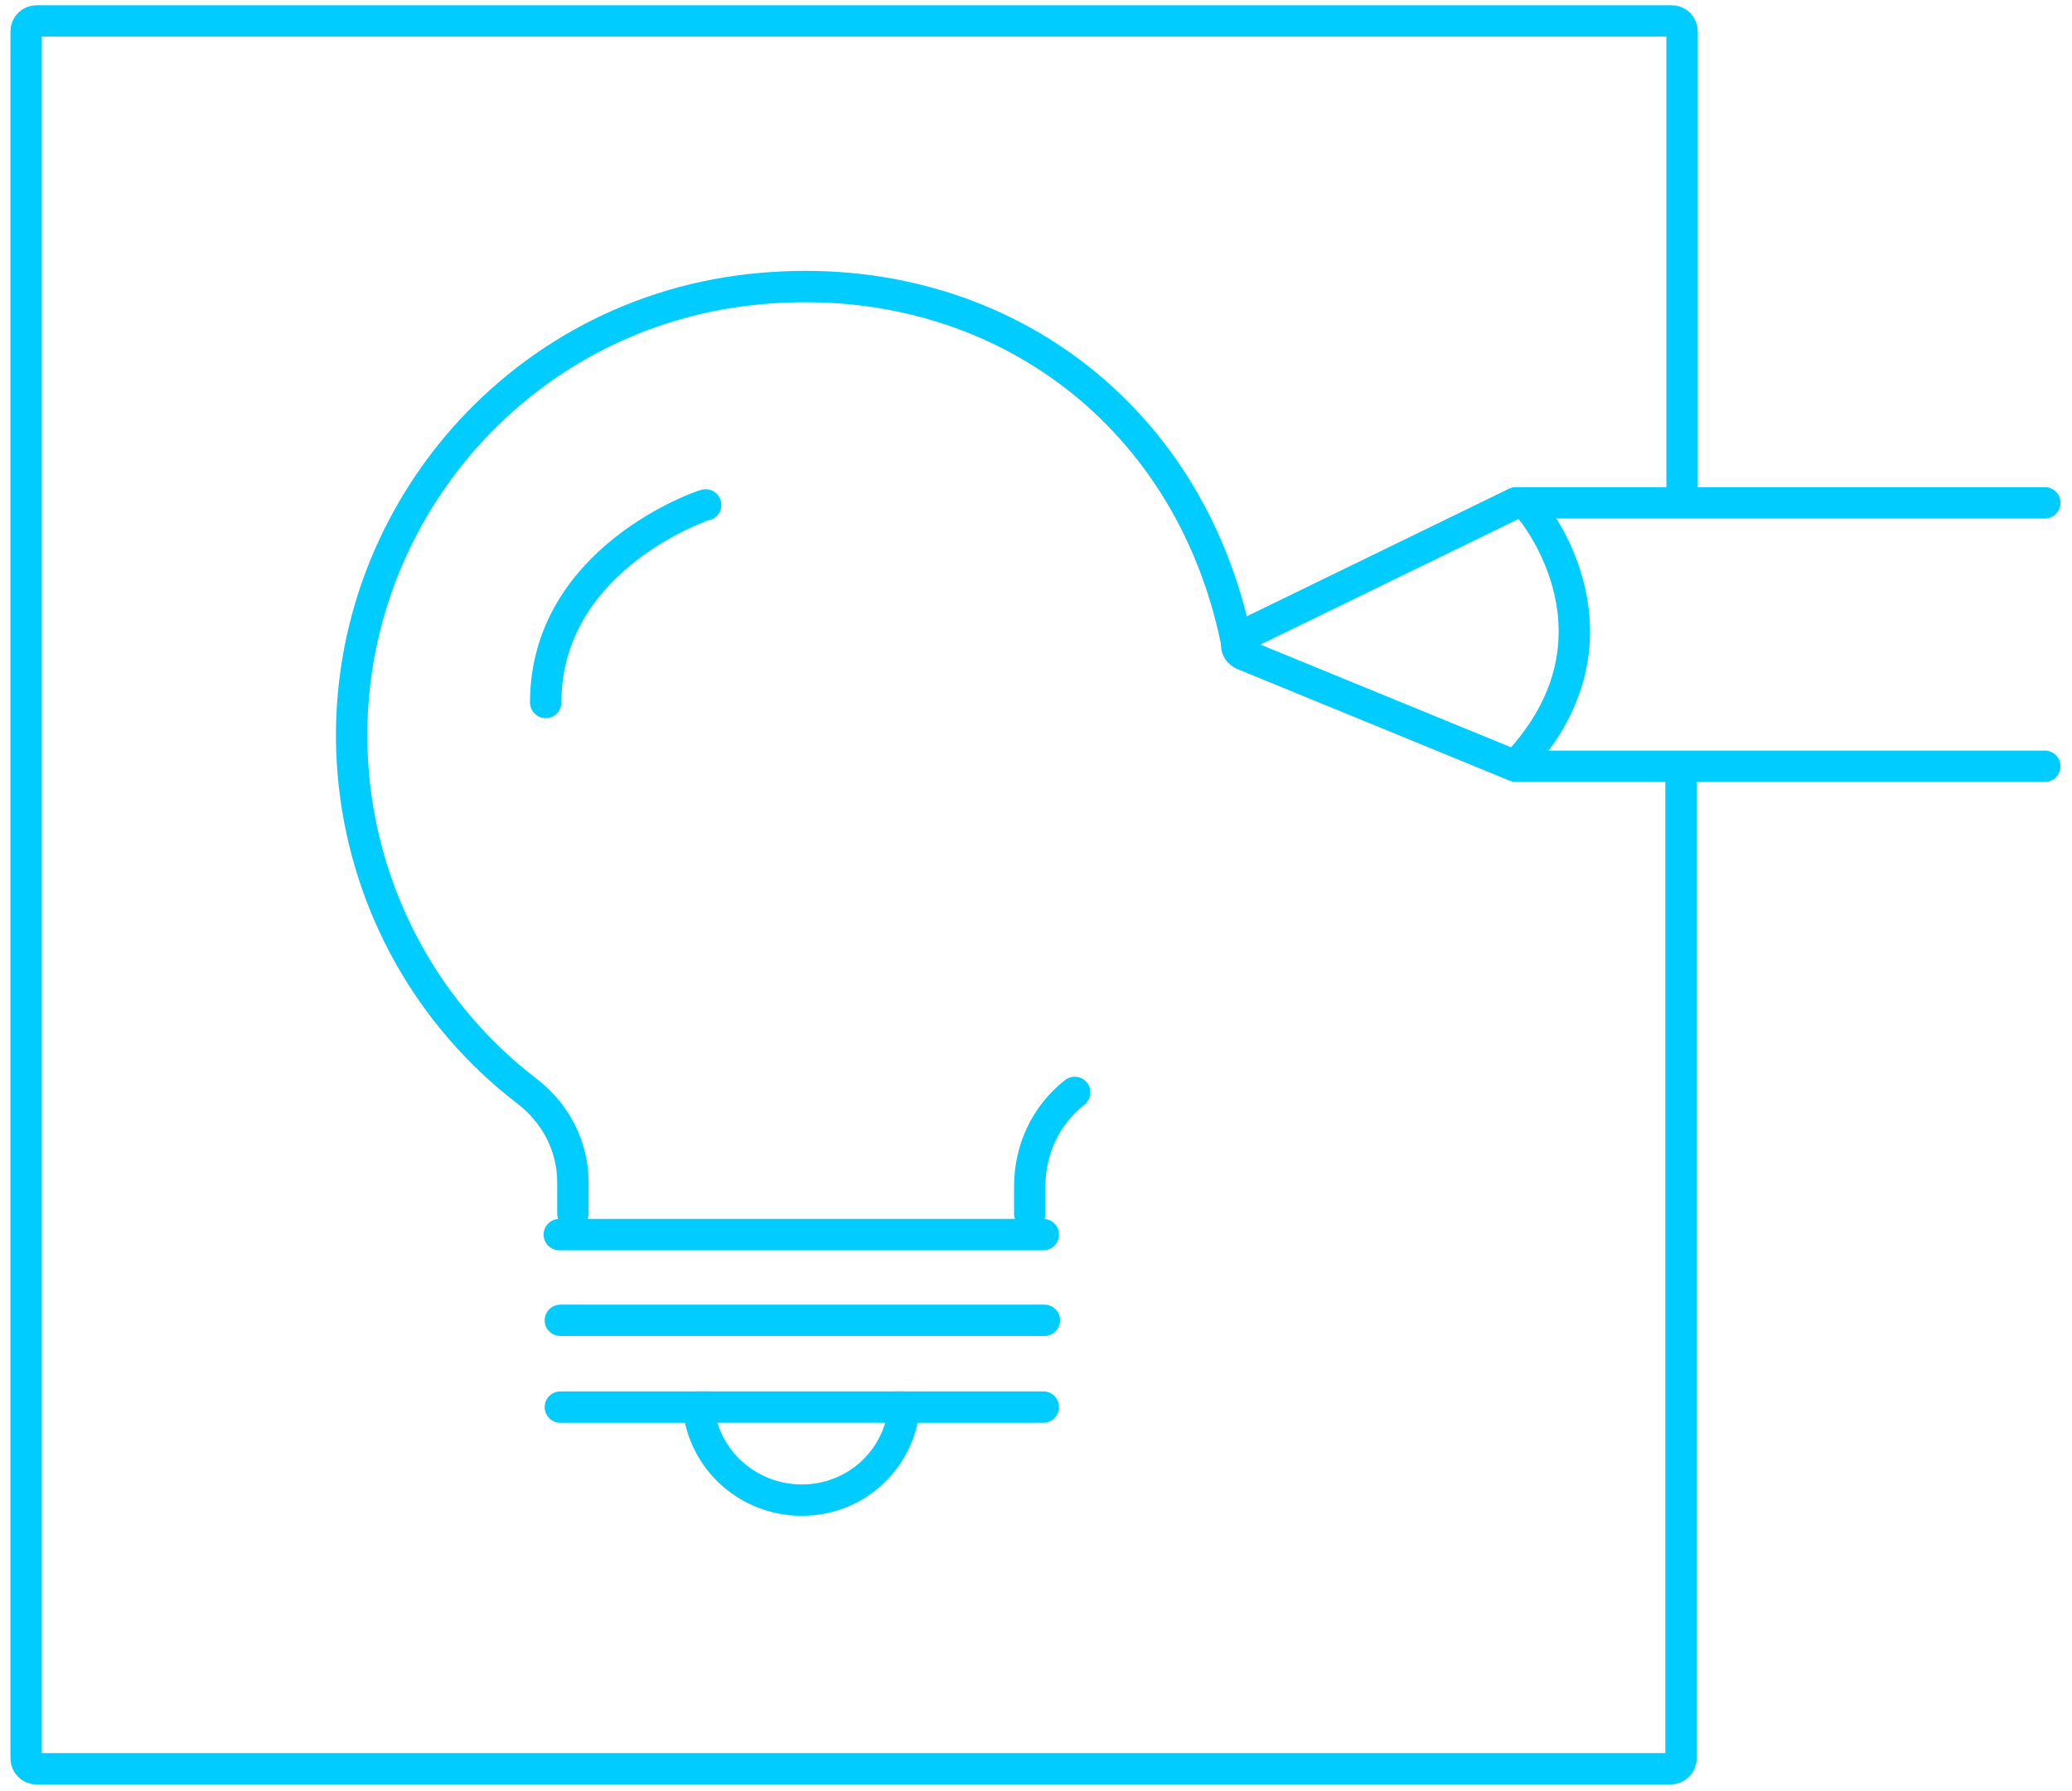 <?xml version="1.0" encoding="UTF-8"?>
<svg xmlns="http://www.w3.org/2000/svg" version="1.1" viewBox="0 0 198.2 171.3">
  <defs>
    <style>
      .cls-1 {
        fill: none;
        stroke: #0cf;
        stroke-linecap: round;
        stroke-linejoin: round;
        stroke-width: 3px;
      }
    </style>
  </defs>
  <g>
    <g id="Ebene_2">
      <g>
        <path class="cls-1" d="M85.6,134.6h14.2M53.6,134.6h14.3"></path>
        <path class="cls-1" d="M53.6,126.3h46.3"></path>
        <path class="cls-1" d="M98.5,116.1v-2.6c0-3.5,1.5-6.8,4.3-9"></path>
        <path class="cls-1" d="M53.5,118.1h46.3"></path>
        <path class="cls-1" d="M118.3,61.5h0c-4.5-22.4-23.7-36.3-46.5-33.8-23.6,2.6-40.5,23.9-37.9,47.4,1.3,11.6,7.2,22.1,16.4,29.2,2.8,2.1,4.5,5.3,4.5,8.8v3"></path>
        <path class="cls-1" d="M160.9,47.7V3c0-.5-.4-1-1-1H3.5c-.5,0-1,.4-1,1v165.2c0,.5.4,1,1,1h156.3c.5,0,1-.4,1-1v-94.5"></path>
        <path class="cls-1" d="M67.5,48.3c-.2,0-15.3,5.1-15.3,18.9"></path>
        <path class="cls-1" d="M76.7,143.5c-5.1,0-9.4-3.8-9.9-8.9h19.7c-.5,5.1-4.7,8.9-9.8,8.9h0Z"></path>
        <path class="cls-1" d="M195.6,48.1h-50.2c-.1,0-.3,0-.4,0l-26.1,12.7c-.3.2-.6.5-.6.9,0,.4.2.7.6.9l26.1,10.7c.1,0,.2,0,.4,0h50.2"></path>
        <path class="cls-1" d="M146.5,48.8c.4.5,9.8,12.2-1.3,24.2h0"></path>
      </g>
    </g>
  </g>
</svg>
